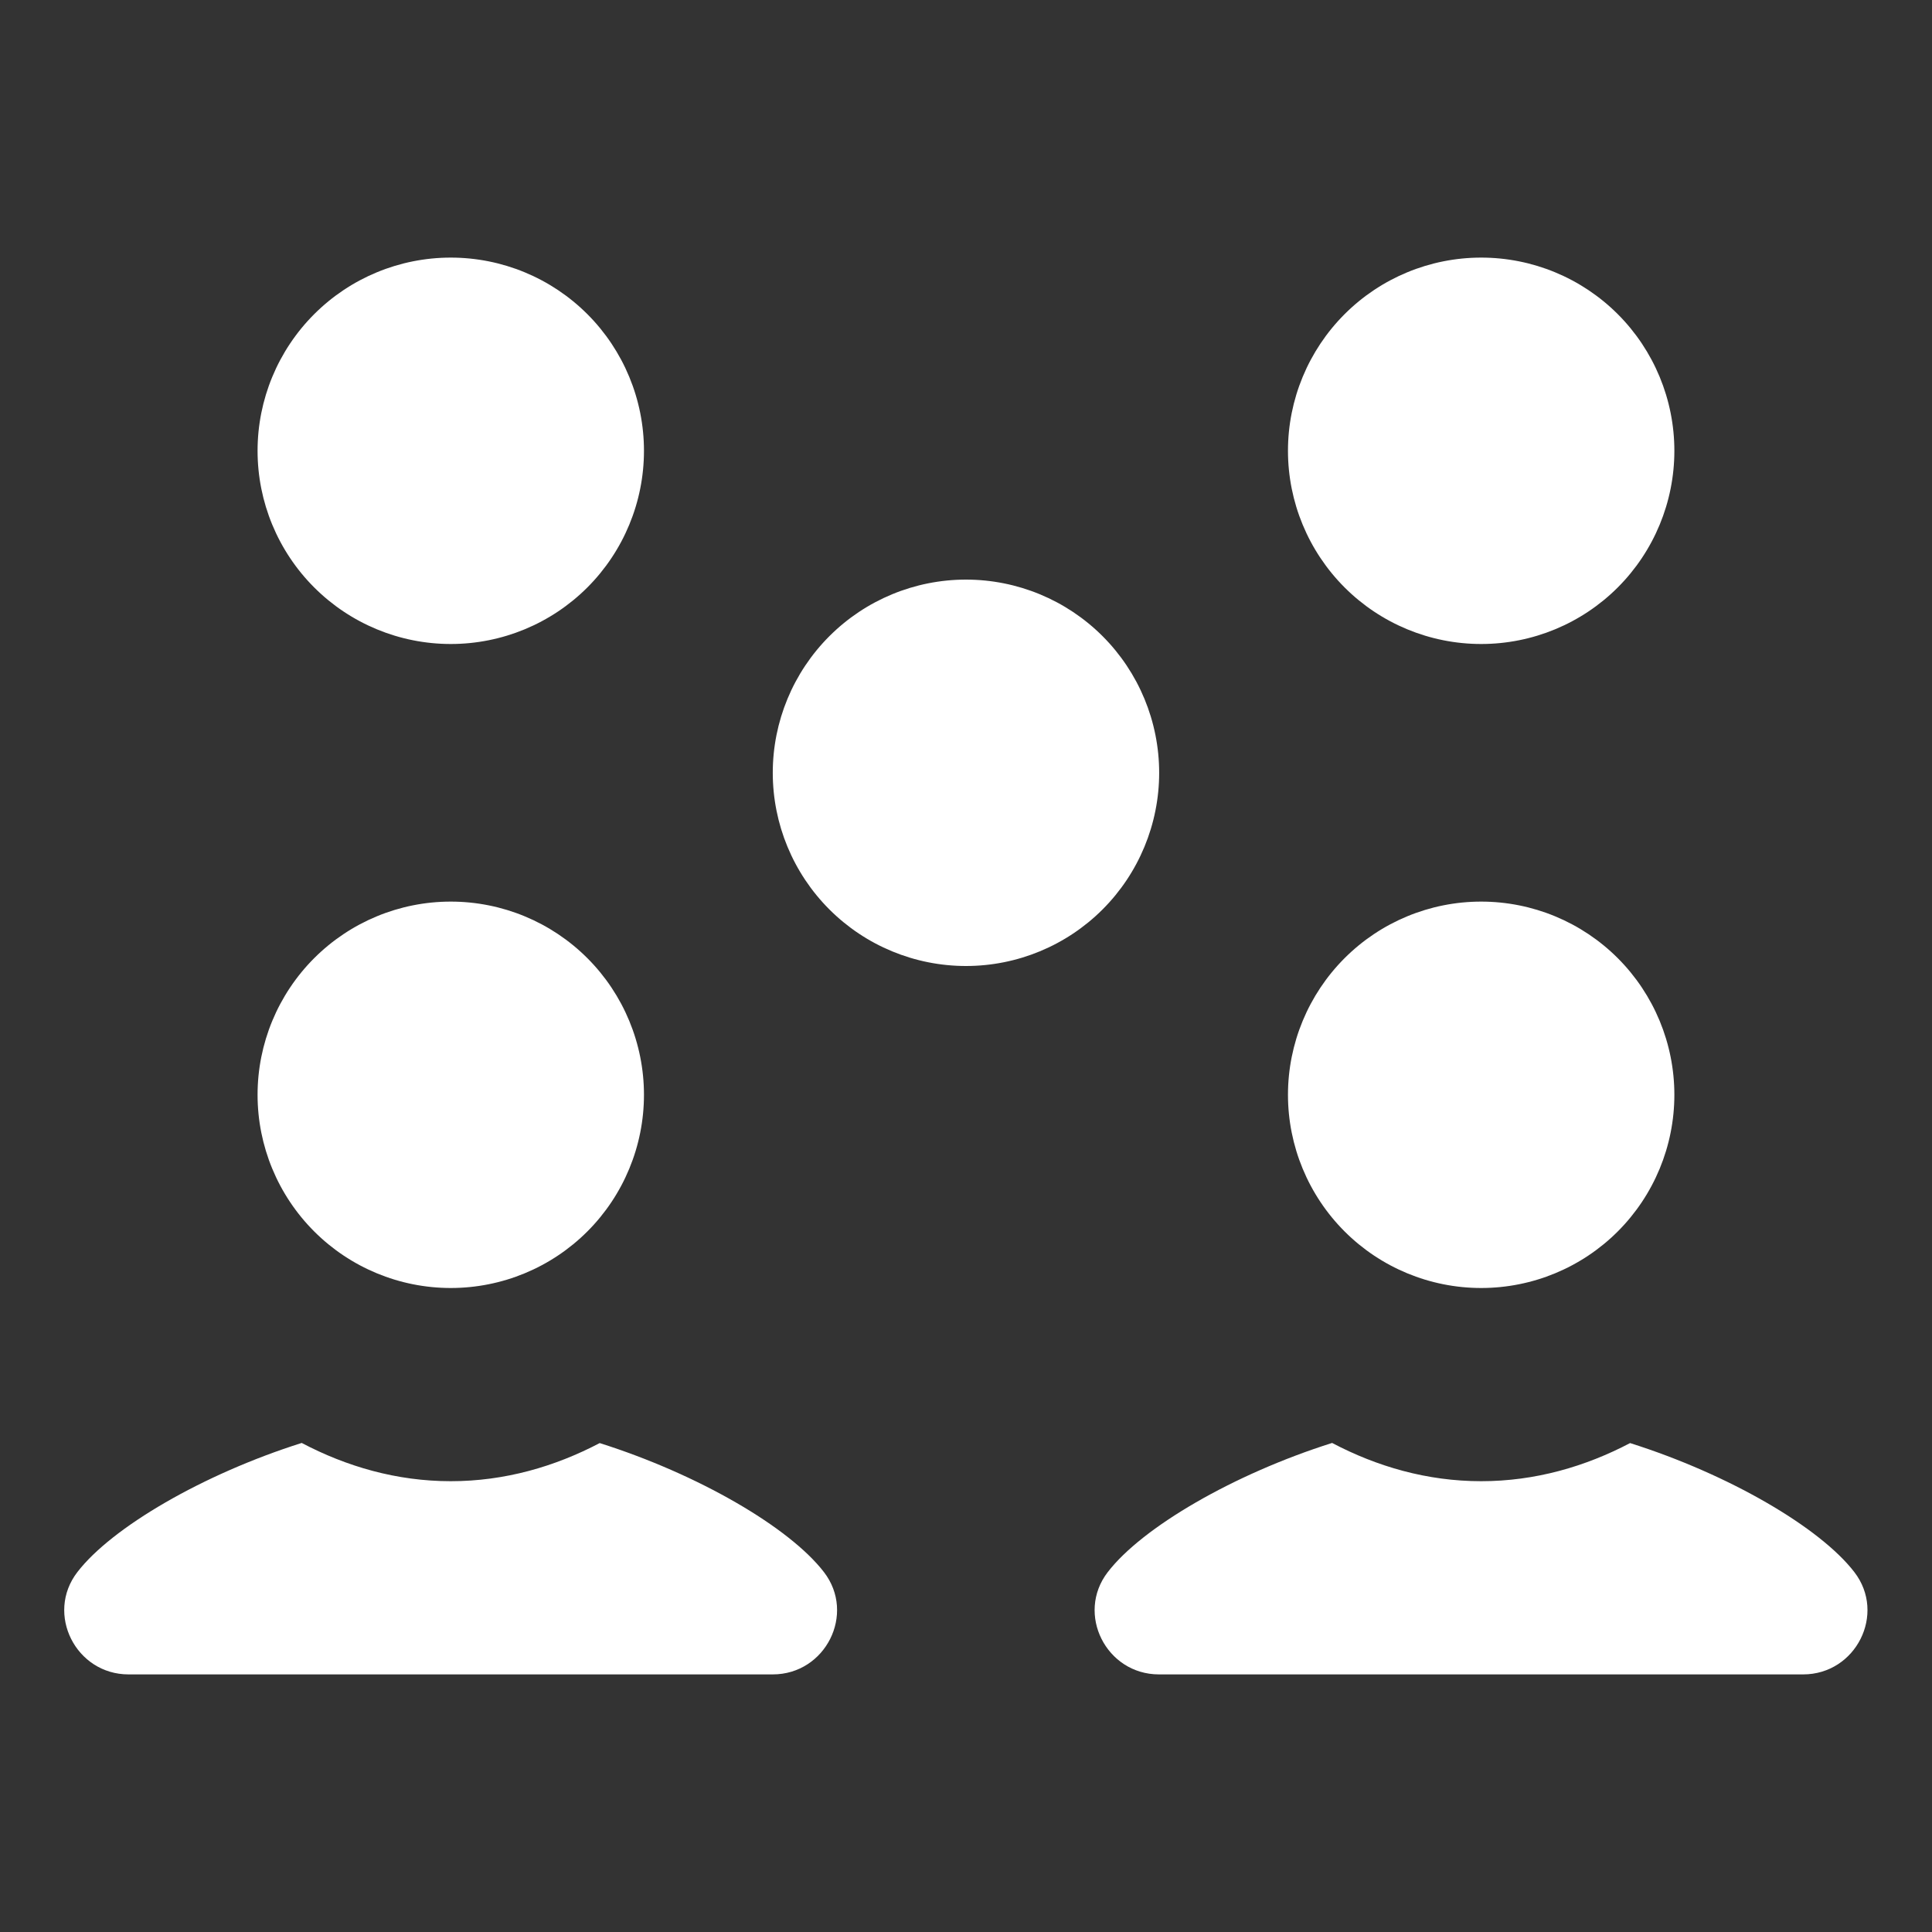 <svg width="60" height="60" viewBox="0 0 60 60" fill="none" xmlns="http://www.w3.org/2000/svg">
<rect x="0" y="0" width="60" height="60" fill="#333333" stroke="none"/>
<path d="M13.999 8C12.408 8 10.882 8.632 9.757 9.757C8.631 10.883 7.999 12.409 7.999 14C7.999 15.591 8.631 17.117 9.757 18.243C10.882 19.368 12.408 20 13.999 20C15.591 20 17.117 19.368 18.242 18.243C19.367 17.117 19.999 15.591 19.999 14C19.999 12.409 19.367 10.883 18.242 9.757C17.117 8.632 15.591 8 13.999 8ZM45.999 8C44.408 8 42.882 8.632 41.757 9.757C40.632 10.883 39.999 12.409 39.999 14C39.999 15.591 40.632 17.117 41.757 18.243C42.882 19.368 44.408 20 45.999 20C47.591 20 49.117 19.368 50.242 18.243C51.367 17.117 51.999 15.591 51.999 14C51.999 12.409 51.367 10.883 50.242 9.757C49.117 8.632 47.591 8 45.999 8ZM29.999 18C28.408 18 26.882 18.632 25.757 19.757C24.631 20.883 23.999 22.409 23.999 24C23.999 25.591 24.631 27.117 25.757 28.243C26.882 29.368 28.408 30 29.999 30C31.591 30 33.117 29.368 34.242 28.243C35.367 27.117 35.999 25.591 35.999 24C35.999 22.409 35.367 20.883 34.242 19.757C33.117 18.632 31.591 18 29.999 18ZM13.999 28C12.408 28 10.882 28.632 9.757 29.757C8.631 30.883 7.999 32.409 7.999 34C7.999 35.591 8.631 37.117 9.757 38.243C10.882 39.368 12.408 40 13.999 40C15.591 40 17.117 39.368 18.242 38.243C19.367 37.117 19.999 35.591 19.999 34C19.999 32.409 19.367 30.883 18.242 29.757C17.117 28.632 15.591 28 13.999 28ZM45.999 28C44.408 28 42.882 28.632 41.757 29.757C40.632 30.883 39.999 32.409 39.999 34C39.999 35.591 40.632 37.117 41.757 38.243C42.882 39.368 44.408 40 45.999 40C47.591 40 49.117 39.368 50.242 38.243C51.367 37.117 51.999 35.591 51.999 34C51.999 32.409 51.367 30.883 50.242 29.757C49.117 28.632 47.591 28 45.999 28ZM9.37 44.812C6.31 45.779 3.472 47.432 2.402 48.824C1.404 50.12 2.356 52 3.991 52H23.999C25.635 52 26.587 50.12 25.589 48.824C24.519 47.432 21.682 45.782 18.624 44.816C17.234 45.546 15.677 46 13.999 46C12.319 46 10.76 45.544 9.37 44.812ZM41.37 44.812C38.31 45.779 35.472 47.432 34.402 48.824C33.404 50.12 34.355 52 35.992 52H55.999C57.635 52 58.587 50.12 57.589 48.824C56.519 47.432 53.682 45.782 50.624 44.816C49.234 45.546 47.677 46 45.999 46C44.319 46 42.76 45.544 41.37 44.812Z" fill="white"/>
</svg>
